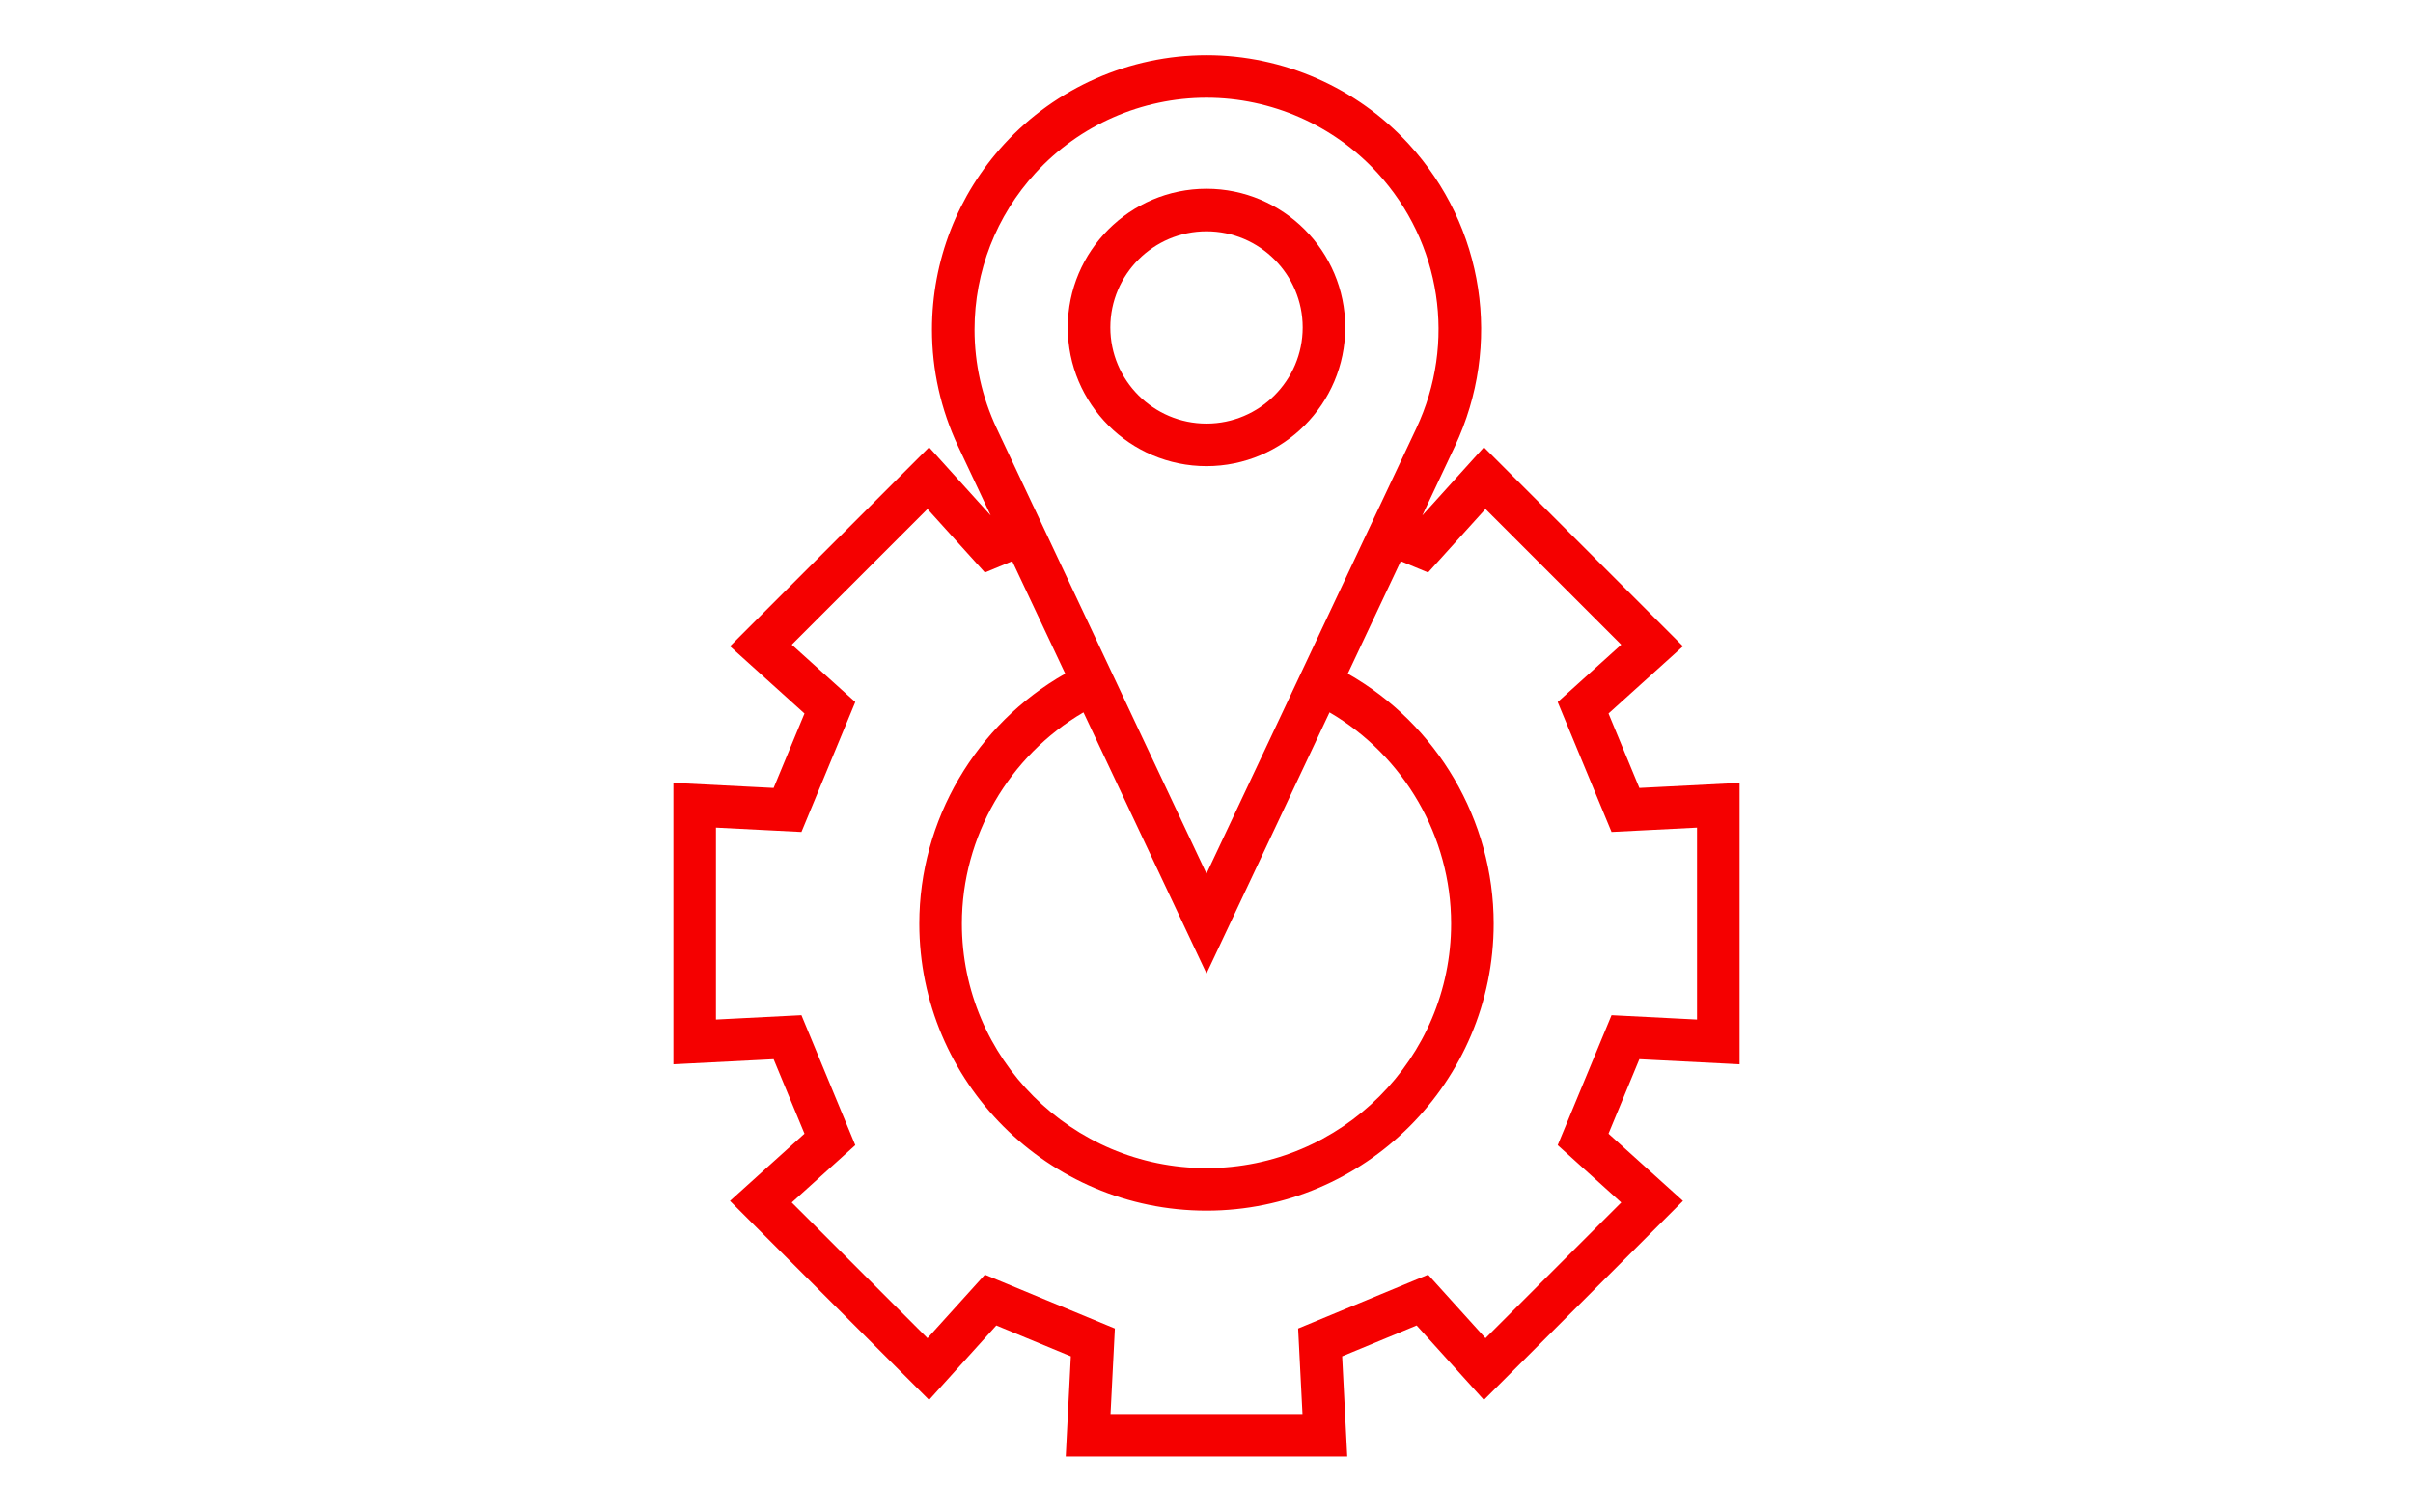 <?xml version="1.0" encoding="UTF-8"?>
<svg xmlns="http://www.w3.org/2000/svg" id="Ebene_1" version="1.1" viewBox="0 0 226.772 141.732" width="150" height="94">
  <defs>
    <style>
      .st0 {
        fill: #f50000;
      }
    </style>
  </defs>
  <path class="st0" d="M163.485,99.865v-26.458l-9.418.479-2.9-7.002,6.999-6.319-18.709-18.709-5.788,6.41,3.058-6.492c4.475-9.515,2.776-20.668-4.326-28.412-4.872-5.316-11.803-8.366-19.014-8.366-7.212,0-14.143,3.05-19.014,8.365-4.376,4.77-6.786,10.96-6.786,17.432,0,3.807.827,7.501,2.46,10.983l3.058,6.492-5.791-6.412-18.709,18.709,7,6.32-2.9,7.001-9.419-.479v26.458l9.419-.479,2.9,7.001-7,6.32,18.709,18.709,6.32-6.999,7.002,2.9-.479,9.419h26.458l-.48-9.419,7.002-2.9,6.32,6.999,18.709-18.709-6.999-6.319,2.9-7.002,9.418.479ZM113.387,91.327l11.562-24.548c6.997,4.09,11.426,11.675,11.426,19.857,0,12.676-10.312,22.988-22.989,22.988s-22.989-10.312-22.989-22.988c0-8.183,4.429-15.768,11.427-19.858l11.563,24.548ZM97.321,16.066c4.116-4.492,9.973-7.069,16.065-7.069s11.949,2.577,16.065,7.069h.001c6,6.544,7.435,15.967,3.654,24.006l-3.457,7.339-.003-.001-8.275,17.574.001.001-7.987,16.956-7.987-16.957.001-0-8.275-17.574-.003.001-3.455-7.336c-1.38-2.943-2.08-6.065-2.08-9.281,0-5.468,2.036-10.697,5.734-14.728ZM146.392,107.464l5.97,5.392-12.756,12.756-5.393-5.97-12.217,5.061.41,8.034h-18.04l.409-8.034-12.217-5.061-5.393,5.97-12.756-12.756,5.971-5.391-5.061-12.218-8.034.409v-18.04l8.034.409,5.061-12.218-5.971-5.391,12.756-12.756,5.393,5.97,2.571-1.065,4.98,10.573c-8.391,4.756-13.713,13.772-13.713,23.498,0,14.882,12.107,26.988,26.989,26.988s26.989-12.106,26.989-26.988c0-9.725-5.321-18.74-13.712-23.497l4.98-10.573,2.569,1.065,5.393-5.97,12.756,12.756-5.97,5.392,5.061,12.217,8.033-.409v18.04l-8.033-.409-5.061,12.217Z"/>
  <path class="st0" d="M113.386,43.631c7.189,0,13.039-5.849,13.039-13.038s-5.85-13.038-13.039-13.038-13.038,5.849-13.038,13.038,5.849,13.038,13.038,13.038ZM113.386,21.555c4.984,0,9.039,4.055,9.039,9.038s-4.055,9.038-9.039,9.038c-4.983,0-9.038-4.055-9.038-9.038s4.055-9.038,9.038-9.038Z"/>
</svg>
